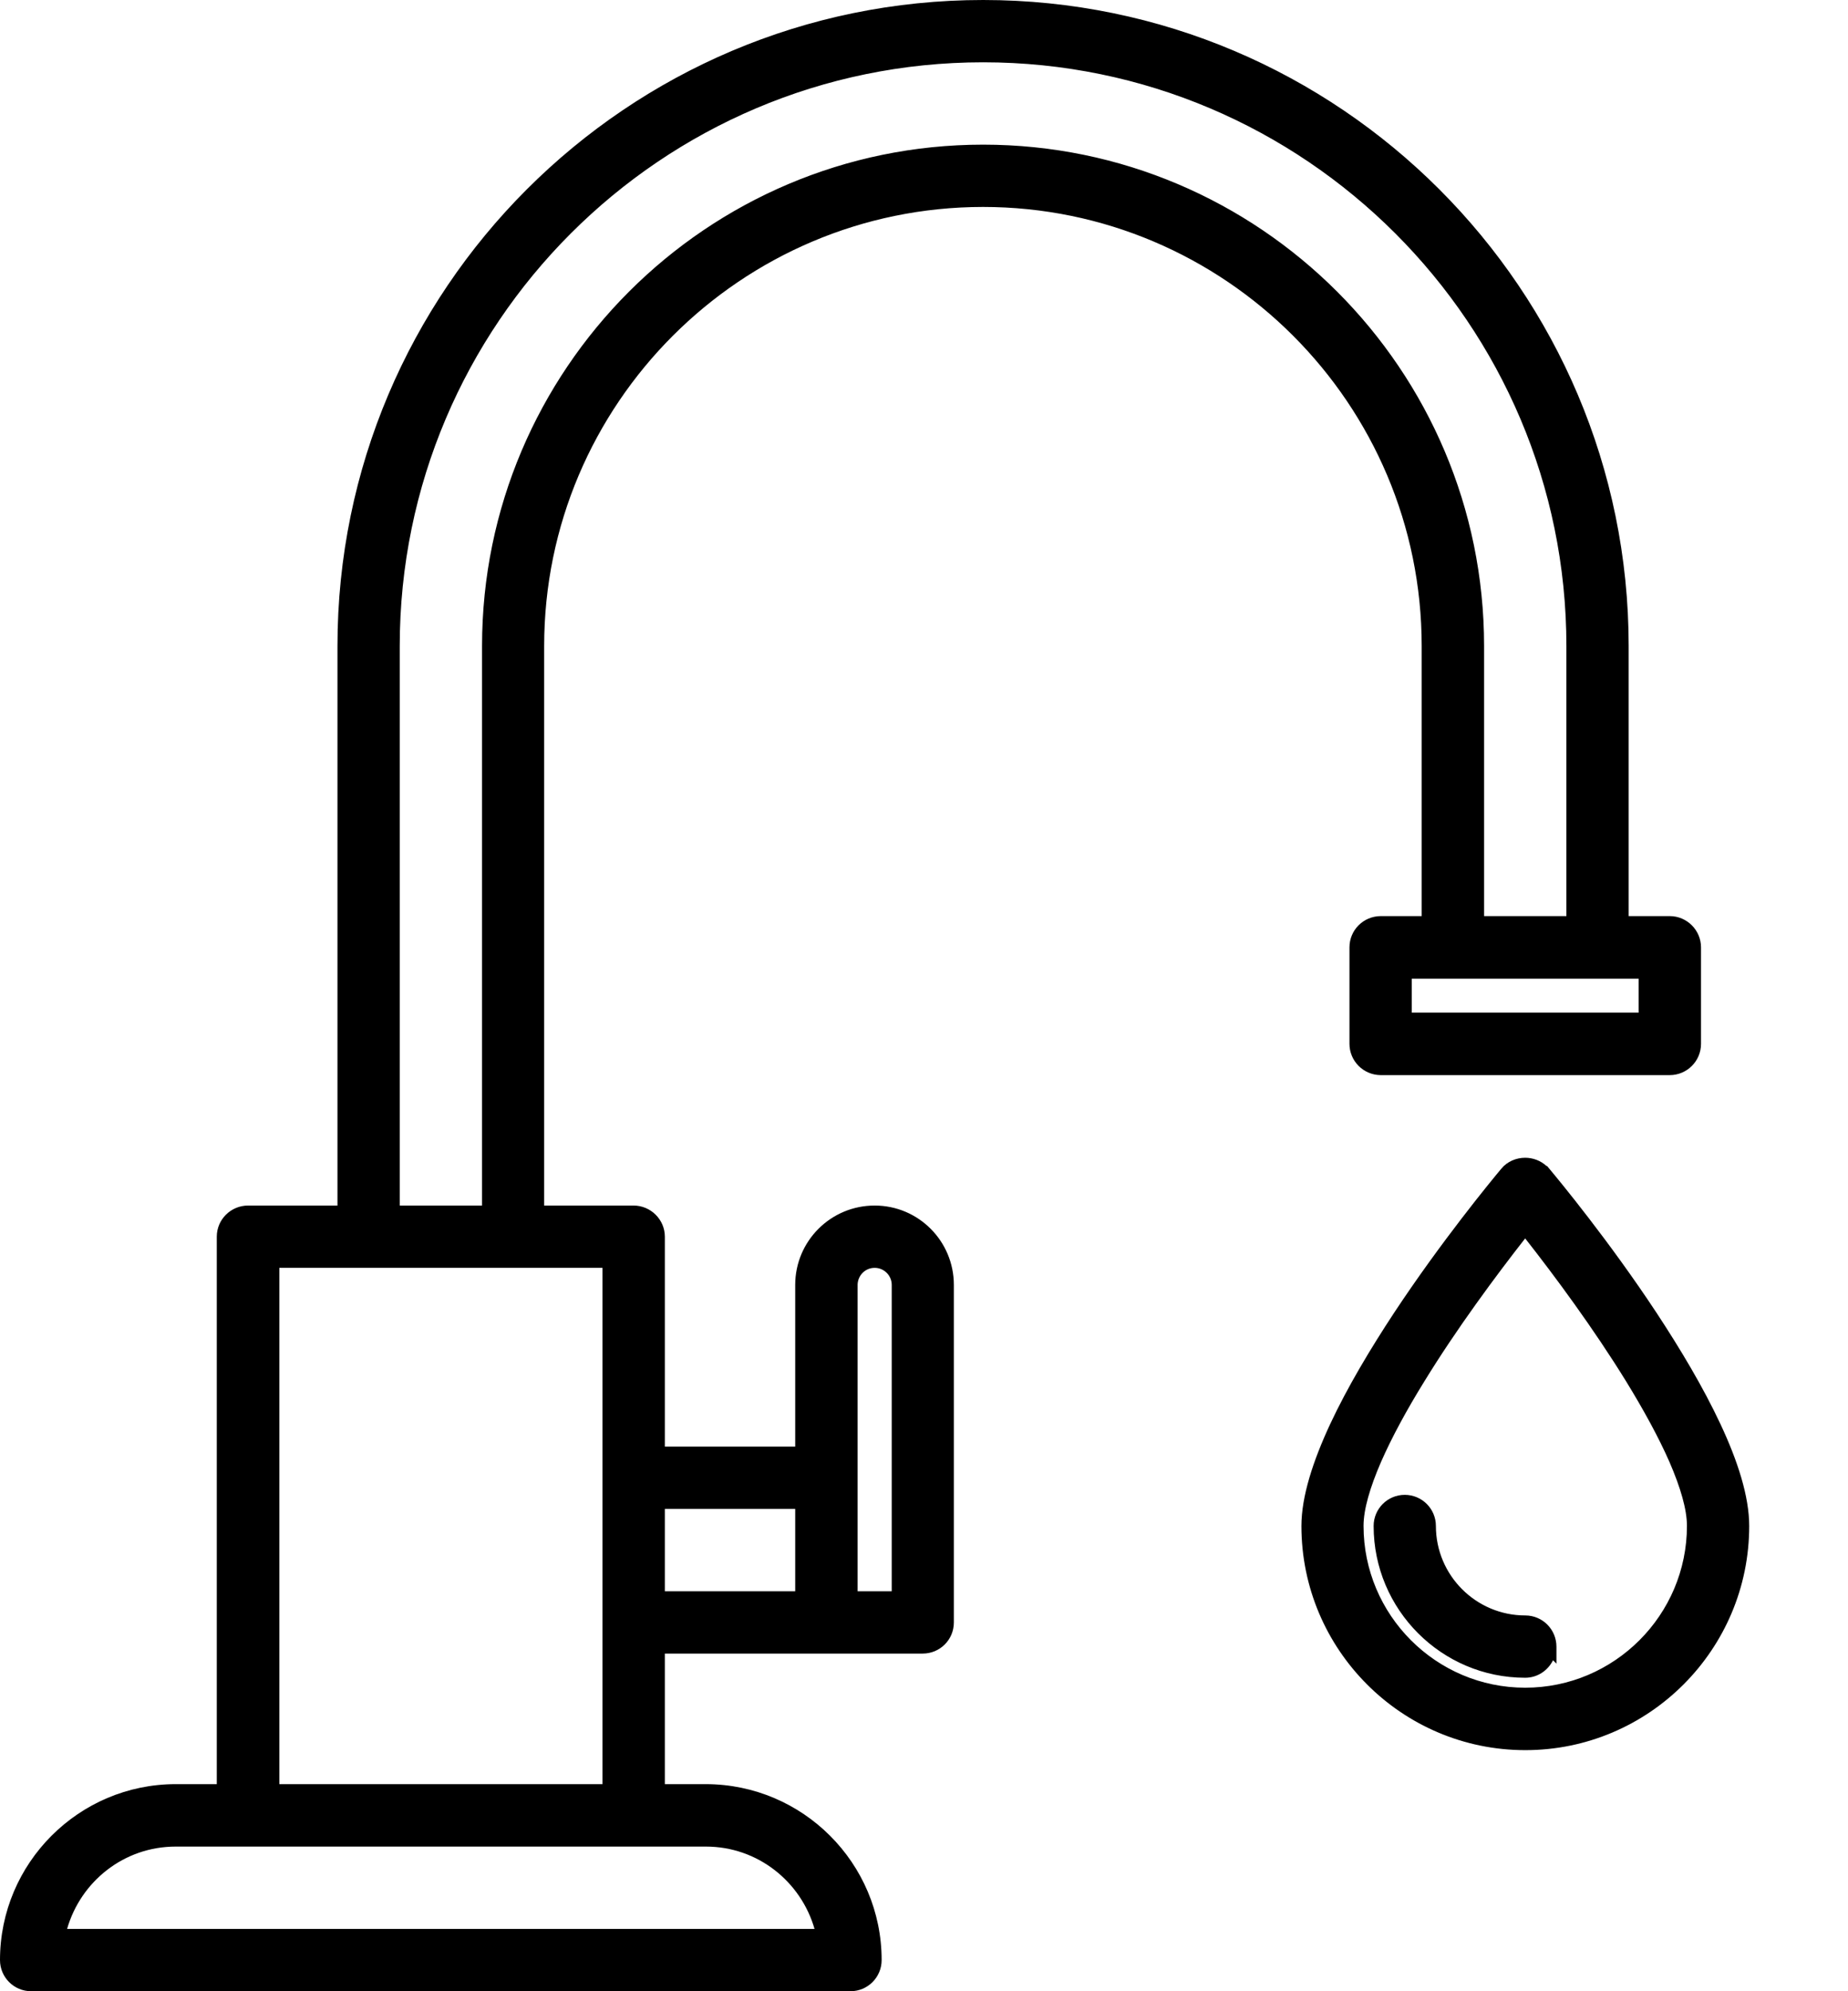 <?xml version="1.0" encoding="UTF-8"?>
<svg xmlns="http://www.w3.org/2000/svg" width="13" height="14" viewBox="0 0 13 14" fill="none">
  <path d="M10.051 6.491H9.712C9.619 6.491 9.543 6.567 9.543 6.661V7.339C9.543 7.433 9.619 7.509 9.712 7.509H11.747C11.84 7.509 11.916 7.433 11.916 7.339V6.661C11.916 6.567 11.84 6.491 11.747 6.491H11.408V4.542C11.408 2.064 9.393 0.049 6.915 0.049C4.438 0.049 2.423 2.064 2.423 4.542V8.525H1.745C1.651 8.525 1.575 8.601 1.575 8.695V12.594H1.236C0.582 12.594 0.049 13.127 0.049 13.781C0.049 13.874 0.126 13.95 0.219 13.95H5.983C6.076 13.95 6.152 13.875 6.152 13.781C6.152 13.127 5.62 12.594 4.965 12.594H4.627V11.577H6.491C6.585 11.577 6.661 11.501 6.661 11.407V9.034C6.661 8.753 6.433 8.525 6.152 8.525C5.872 8.525 5.644 8.753 5.644 9.034V10.221H4.627V8.695C4.627 8.602 4.55 8.525 4.457 8.525H3.779V4.542C3.779 2.812 5.185 1.405 6.915 1.405C8.644 1.405 10.051 2.812 10.051 4.542L10.051 6.491ZM11.577 7.17H9.881V6.831H11.577V7.17ZM5.796 13.611H0.406C0.485 13.225 0.827 12.933 1.236 12.933H4.965C5.374 12.933 5.717 13.224 5.796 13.611ZM5.983 9.034C5.983 8.94 6.059 8.864 6.152 8.864C6.246 8.864 6.322 8.94 6.322 9.034V11.238H5.983L5.983 9.034ZM5.644 10.56V11.238H4.627V10.56H5.644ZM4.288 12.594H1.915V8.865H4.288V12.594ZM6.915 1.067C4.999 1.067 3.44 2.626 3.44 4.542V8.525H2.762V4.542C2.762 2.251 4.625 0.388 6.915 0.388C9.206 0.388 11.069 2.252 11.069 4.542V6.491H10.39V4.542C10.39 2.626 8.831 1.067 6.915 1.067ZM10.86 8.247C10.796 8.171 10.664 8.171 10.6 8.247C10.457 8.419 9.204 9.942 9.204 10.729C9.204 11.571 9.889 12.255 10.73 12.255C11.572 12.255 12.256 11.571 12.256 10.729C12.256 9.942 11.003 8.419 10.86 8.247ZM10.729 11.916C10.075 11.916 9.543 11.383 9.543 10.729C9.543 10.223 10.307 9.156 10.729 8.624C11.151 9.156 11.916 10.223 11.916 10.729C11.916 11.383 11.384 11.916 10.729 11.916ZM10.899 11.577C10.899 11.67 10.823 11.747 10.729 11.747C10.169 11.747 9.712 11.29 9.712 10.729C9.712 10.636 9.788 10.56 9.882 10.56C9.976 10.56 10.052 10.635 10.052 10.729C10.052 11.104 10.356 11.408 10.73 11.408C10.824 11.408 10.899 11.483 10.899 11.577Z" fill="black"></path>
  <path d="M4.966 12.883C5.399 12.883 5.762 13.192 5.845 13.601L5.857 13.661H0.345L0.357 13.601C0.44 13.193 0.803 12.883 1.236 12.883H4.966ZM1.236 12.983C0.872 12.983 0.568 13.228 0.472 13.562H5.73C5.634 13.228 5.329 12.983 4.966 12.983H1.236ZM4.337 8.815V12.643H1.865V8.815H4.337ZM1.965 12.544H4.238V8.914H1.965V12.544ZM12.206 10.729C12.206 10.544 12.132 10.309 12.013 10.054C11.895 9.801 11.735 9.534 11.57 9.285C11.241 8.786 10.892 8.364 10.821 8.279C10.8 8.254 10.766 8.239 10.729 8.239C10.693 8.239 10.659 8.254 10.638 8.279C10.567 8.364 10.219 8.786 9.89 9.285C9.725 9.534 9.566 9.801 9.447 10.054C9.329 10.309 9.255 10.543 9.254 10.729C9.254 11.543 9.916 12.205 10.73 12.205C11.544 12.205 12.206 11.543 12.206 10.729ZM11.867 10.728C11.867 10.613 11.822 10.459 11.745 10.281C11.668 10.105 11.56 9.909 11.439 9.712C11.211 9.342 10.936 8.97 10.729 8.707C10.523 8.97 10.247 9.342 10.02 9.712C9.898 9.909 9.791 10.105 9.714 10.281C9.637 10.459 9.592 10.613 9.592 10.728C9.592 11.355 10.102 11.866 10.729 11.866C11.356 11.866 11.867 11.355 11.867 10.728ZM10.002 10.729C10.002 10.663 9.948 10.609 9.882 10.609C9.816 10.609 9.762 10.663 9.762 10.729C9.762 11.263 10.196 11.697 10.729 11.697C10.796 11.697 10.85 11.643 10.85 11.577V11.573C10.847 11.508 10.795 11.458 10.73 11.457C10.329 11.457 10.002 11.131 10.002 10.729ZM5.693 10.51V11.288H4.577V10.51H5.693ZM6.273 9.034C6.273 8.968 6.219 8.914 6.153 8.914C6.088 8.914 6.036 8.965 6.033 9.03V11.188H6.273V9.034ZM4.677 11.188H5.594V10.609H4.677V11.188ZM11.358 4.542C11.358 2.092 9.366 0.099 6.916 0.099C4.466 0.099 2.473 2.092 2.473 4.542V8.575H1.745C1.679 8.575 1.625 8.628 1.625 8.695V12.643H1.236C0.609 12.643 0.099 13.154 0.099 13.781C0.099 13.847 0.153 13.901 0.219 13.901H5.983C6.049 13.901 6.103 13.847 6.103 13.781C6.103 13.154 5.592 12.643 4.966 12.643H4.577V11.527H6.491C6.557 11.527 6.611 11.474 6.611 11.407V9.034C6.611 8.781 6.406 8.575 6.153 8.575C5.899 8.575 5.693 8.781 5.693 9.034V10.271H4.577V8.695C4.577 8.629 4.523 8.575 4.457 8.575H3.729V4.542C3.729 2.785 5.158 1.356 6.915 1.356C8.672 1.356 10.101 2.785 10.101 4.542V6.54H9.712C9.646 6.54 9.592 6.594 9.592 6.661V7.339C9.592 7.405 9.646 7.46 9.712 7.46H11.746C11.813 7.46 11.867 7.406 11.867 7.339V6.661C11.867 6.595 11.812 6.54 11.746 6.54H11.358V4.542ZM11.626 6.781V7.219H9.831V6.781H11.626ZM9.931 7.12H11.527V6.881H9.931V7.12ZM11.019 4.542C11.019 2.279 9.178 0.438 6.916 0.438C4.653 0.438 2.812 2.279 2.812 4.542V8.476H3.391V4.542C3.391 2.599 4.972 1.017 6.916 1.017C8.859 1.017 10.44 2.599 10.44 4.542V6.441H11.019V4.542ZM10.101 10.729C10.101 11.076 10.383 11.358 10.73 11.358C10.851 11.358 10.949 11.456 10.949 11.578V11.697L10.925 11.673C10.889 11.745 10.816 11.796 10.729 11.796C10.141 11.796 9.663 11.317 9.663 10.729C9.663 10.608 9.761 10.51 9.882 10.51C10.003 10.51 10.101 10.608 10.101 10.729ZM12.305 10.729C12.305 11.598 11.599 12.305 10.73 12.305C9.861 12.305 9.155 11.598 9.155 10.729C9.155 10.521 9.237 10.271 9.357 10.013C9.478 9.754 9.641 9.482 9.807 9.23C10.139 8.728 10.489 8.303 10.562 8.216C10.604 8.165 10.668 8.14 10.729 8.14C10.782 8.14 10.837 8.159 10.879 8.198H10.883L10.898 8.216C10.97 8.302 11.321 8.727 11.653 9.23C11.819 9.482 11.982 9.754 12.103 10.013C12.224 10.271 12.305 10.521 12.305 10.729ZM11.966 10.728C11.966 11.41 11.411 11.966 10.729 11.966C10.048 11.966 9.493 11.41 9.493 10.728C9.493 10.592 9.544 10.422 9.623 10.242C9.702 10.059 9.813 9.86 9.935 9.661C10.181 9.262 10.479 8.86 10.691 8.593L10.729 8.545L10.768 8.593C10.98 8.86 11.278 9.261 11.524 9.66C11.646 9.859 11.756 10.059 11.836 10.242C11.915 10.422 11.966 10.591 11.966 10.728ZM6.372 11.288H5.933V9.034L5.937 8.99C5.958 8.89 6.047 8.814 6.153 8.814C6.273 8.814 6.372 8.913 6.372 9.034V11.288ZM11.118 6.54H10.341V4.542C10.341 2.653 8.804 1.116 6.916 1.116C5.027 1.116 3.49 2.653 3.49 4.542V8.575H2.712V4.542C2.712 2.224 4.598 0.338 6.916 0.338C9.233 0.339 11.118 2.224 11.118 4.542V6.54ZM11.457 6.441H11.746C11.867 6.441 11.966 6.54 11.966 6.661V7.339C11.966 7.461 11.867 7.559 11.746 7.559H9.712C9.591 7.558 9.493 7.46 9.493 7.339V6.661C9.493 6.539 9.591 6.442 9.712 6.441H10.001V4.542C10.001 2.84 8.617 1.455 6.915 1.455C5.213 1.456 3.828 2.84 3.828 4.542V8.476H4.457C4.577 8.476 4.677 8.574 4.677 8.695V10.171H5.594V9.034C5.594 8.726 5.844 8.476 6.153 8.476C6.461 8.476 6.71 8.726 6.71 9.034V11.407C6.71 11.529 6.612 11.626 6.491 11.626H4.677V12.544H4.966C5.647 12.545 6.202 13.099 6.202 13.781C6.202 13.902 6.104 14 5.983 14H0.219C0.098 14 2.95561e-05 13.902 0 13.781C0 13.099 0.555 12.544 1.236 12.544H1.525V8.695C1.525 8.573 1.625 8.476 1.745 8.476H2.374V4.542C2.374 2.037 4.411 0 6.916 0C9.42 7.87801e-05 11.457 2.037 11.457 4.542V6.441Z" fill="black"></path>
</svg>
